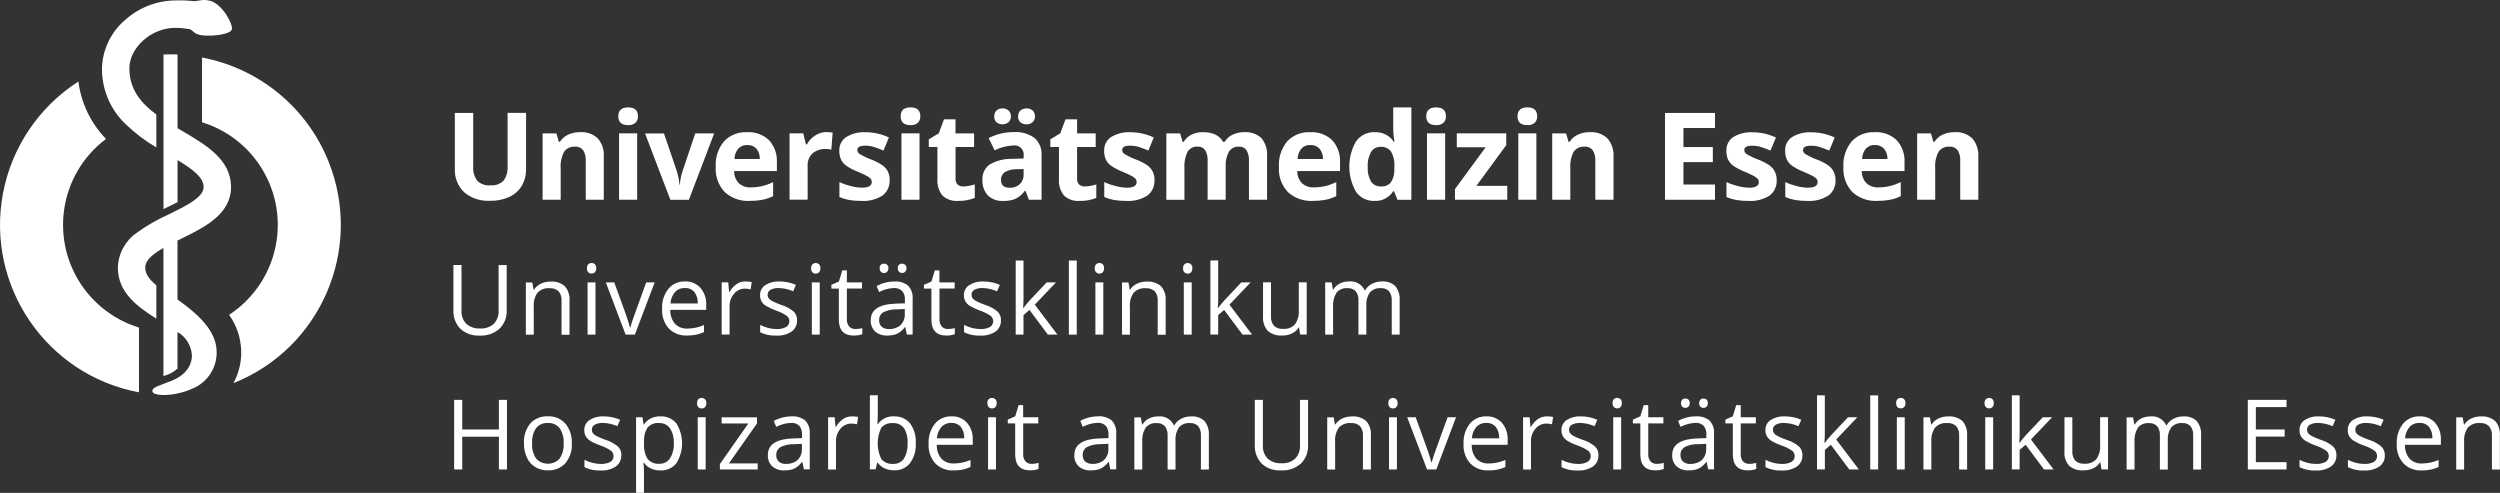 <svg xmlns="http://www.w3.org/2000/svg" id="uuid-330335e5-7594-415b-837f-5f45dde51e8c" width="439.77" height="86.7" viewBox="0 0 439.77 86.7"><rect x="0" y="0" width="439.77" height="86.7" fill="#333333" stroke="none"/><defs><style>.uuid-f92fec2a-c5ad-44c7-91cb-dd762371ed11{fill:#fff;stroke-width:0px;}</style></defs><g id="uuid-780a0e11-c541-4fee-94da-6572db7576b1"><path id="uuid-104cd86c-ff40-4ae5-ac04-1b95c346be85" class="uuid-f92fec2a-c5ad-44c7-91cb-dd762371ed11" d="M92.54,19.87v9.86c.02,1.04-.24,2.06-.76,2.96-.51.86-1.28,1.54-2.19,1.95-1.06.48-2.22.71-3.38.68-1.66.1-3.3-.44-4.57-1.51-1.11-1.08-1.71-2.58-1.63-4.13v-9.82h3.23v9.34c-.08.92.17,1.83.7,2.58.62.61,1.48.91,2.35.82.85.08,1.69-.23,2.3-.83.54-.76.78-1.68.7-2.6v-9.32h3.25Z"></path><path id="uuid-afae9942-2886-4a0b-acaf-6154226ac487" class="uuid-f92fec2a-c5ad-44c7-91cb-dd762371ed11" d="M106.22,35.14h-3.18v-6.81c.05-.66-.11-1.33-.45-1.9-.34-.44-.88-.68-1.43-.63-.76-.06-1.49.28-1.93.89-.47.91-.68,1.93-.6,2.95v5.5h-3.18v-11.67h2.43l.43,1.49h.18c.35-.56.86-1.01,1.47-1.28.66-.3,1.39-.45,2.11-.43,1.14-.08,2.26.32,3.09,1.1.75.88,1.13,2.02,1.05,3.18v7.62Z"></path><path id="uuid-515f1c45-7284-4b0f-aa8f-3dfabb587537" class="uuid-f92fec2a-c5ad-44c7-91cb-dd762371ed11" d="M108.76,20.45c0-1.03.58-1.55,1.73-1.56,1.16,0,1.73.52,1.73,1.56.02.43-.13.85-.43,1.15-.36.3-.83.45-1.3.41-1.15,0-1.73-.52-1.73-1.57ZM112.08,35.14h-3.18v-11.68h3.18v11.68Z"></path><path id="uuid-dc7ecfa9-4ccb-49a8-900a-73eecee35958" class="uuid-f92fec2a-c5ad-44c7-91cb-dd762371ed11" d="M117.92,35.14l-4.45-11.66h3.33l2.26,6.64c.24.78.4,1.58.47,2.39h.06c.06-.81.22-1.61.47-2.39l2.24-6.65h3.33l-4.45,11.68h-3.27Z"></path><path id="uuid-9a0f9298-9517-4422-9453-9f8db6a51948" class="uuid-f92fec2a-c5ad-44c7-91cb-dd762371ed11" d="M131.9,35.34c-1.62.1-3.21-.47-4.41-1.55-1.11-1.18-1.69-2.78-1.59-4.4-.11-1.64.42-3.26,1.47-4.54,1.05-1.1,2.54-1.68,4.06-1.6,1.42-.09,2.82.43,3.85,1.41.96,1.06,1.46,2.46,1.38,3.89v1.54h-7.52c-.01.78.27,1.54.8,2.11.57.53,1.33.81,2.11.76.67,0,1.34-.07,1.99-.22.68-.16,1.34-.4,1.96-.7v2.46c-.57.28-1.17.49-1.78.62-.77.15-1.55.22-2.33.2ZM131.45,25.51c-.6-.03-1.18.2-1.59.64-.42.52-.65,1.16-.66,1.82h4.46c.03-.66-.19-1.31-.61-1.82-.42-.44-1-.67-1.6-.64h0Z"></path><path id="uuid-9317ff43-8012-4dc1-a676-4ba39b2abb29" class="uuid-f92fec2a-c5ad-44c7-91cb-dd762371ed11" d="M145.4,23.24c.36,0,.72.02,1.07.09l-.23,2.99c-.31-.08-.62-.11-.94-.11-.86-.05-1.71.23-2.38.78-.59.57-.9,1.37-.85,2.19v5.94h-3.18v-11.67h2.41l.47,1.96h.16c.35-.64.85-1.18,1.47-1.58.6-.39,1.29-.6,2.01-.6Z"></path><path id="uuid-5f909aa2-b097-4977-adc7-bfde13f422ce" class="uuid-f92fec2a-c5ad-44c7-91cb-dd762371ed11" d="M156.49,31.67c.06,1.06-.4,2.09-1.25,2.73-1.11.7-2.42,1.03-3.73.94-.73.01-1.45-.05-2.17-.17-.58-.11-1.14-.28-1.68-.51v-2.63c.64.3,1.31.53,2,.7.64.17,1.29.27,1.96.28,1.16,0,1.73-.33,1.73-1,0-.23-.08-.45-.23-.61-.24-.22-.5-.4-.79-.53-.38-.2-.88-.43-1.5-.69-.7-.27-1.36-.62-1.98-1.04-.39-.28-.71-.66-.92-1.1-.2-.48-.3-1-.29-1.53-.04-.96.42-1.87,1.21-2.4,1.03-.62,2.22-.92,3.42-.85,1.42,0,2.82.32,4.1.92l-.96,2.3c-.54-.23-1.09-.44-1.64-.62-.5-.16-1.03-.24-1.55-.24-.94,0-1.41.25-1.41.76.01.31.19.59.45.74.63.37,1.3.69,1.99.94.71.26,1.38.61,2.01,1.03.4.29.72.67.94,1.11.21.46.32.96.31,1.47Z"></path><path id="uuid-cb2b9158-b0cf-412e-bbe4-c6213c40e440" class="uuid-f92fec2a-c5ad-44c7-91cb-dd762371ed11" d="M158.43,20.45c0-1.03.58-1.55,1.73-1.56,1.16,0,1.73.52,1.73,1.56.03.43-.13.85-.43,1.15-.36.3-.83.45-1.3.41-1.15,0-1.73-.52-1.73-1.57ZM161.75,35.14h-3.18v-11.68h3.18v11.68Z"></path><path id="uuid-87dee25f-09ee-435e-91dc-cb232ff584d6" class="uuid-f92fec2a-c5ad-44c7-91cb-dd762371ed11" d="M169.47,32.8c.68-.02,1.35-.15,2-.36v2.37c-.93.38-1.92.56-2.92.53-1.02.09-2.04-.26-2.78-.96-.64-.82-.95-1.86-.87-2.9v-5.62h-1.52v-1.35l1.76-1.06.91-2.46h2.03v2.48h3.27v2.39h-3.26v5.62c-.03.37.11.74.38,1,.28.23.64.34,1.01.33Z"></path><path id="uuid-a6a878a0-08de-4e78-ad90-e8de5c25ed1f" class="uuid-f92fec2a-c5ad-44c7-91cb-dd762371ed11" d="M181,35.14l-.62-1.59h-.08c-.43.59-.99,1.07-1.64,1.41-.7.29-1.46.42-2.22.39-.98.05-1.93-.29-2.65-.96-.68-.74-1.03-1.73-.97-2.73-.08-1.08.42-2.12,1.3-2.74,1.19-.68,2.55-1.01,3.92-.98l2.03-.06v-.51c.11-.87-.5-1.67-1.37-1.78-.15-.02-.3-.02-.45,0-1.14.05-2.26.34-3.29.85l-1.05-2.15c1.38-.71,2.91-1.07,4.46-1.05,1.28-.09,2.55.28,3.6,1.02.88.78,1.34,1.93,1.25,3.11v7.77h-2.22ZM174.9,20.48c-.02-.39.12-.77.39-1.04.29-.26.67-.39,1.06-.37.4-.02.79.12,1.08.39.27.27.41.64.39,1.02.02.38-.13.74-.4,1.01-.62.5-1.5.51-2.13.02-.27-.27-.42-.65-.39-1.03h0ZM180.07,29.73l-1.23.04c-.72-.03-1.44.15-2.07.5-.46.32-.72.85-.68,1.41,0,.9.51,1.35,1.54,1.35.65.03,1.29-.2,1.77-.64.45-.44.69-1.06.66-1.69v-.97ZM179.11,20.48c-.03-.4.12-.8.42-1.07.3-.23.67-.35,1.05-.34.4-.02.78.12,1.08.38.27.27.42.65.4,1.03.02.38-.13.75-.41,1.01-.3.26-.68.39-1.08.38-.38.01-.75-.11-1.05-.34-.3-.27-.46-.66-.42-1.06h0Z"></path><path id="uuid-b3f912da-8f95-4e81-87ff-ba76147f0601" class="uuid-f92fec2a-c5ad-44c7-91cb-dd762371ed11" d="M190.85,32.8c.68-.02,1.35-.15,2-.36v2.37c-.93.38-1.92.56-2.92.53-1.02.09-2.04-.26-2.78-.96-.64-.82-.95-1.86-.87-2.9v-5.62h-1.52v-1.35l1.75-1.06.92-2.46h2.04v2.48h3.27v2.39h-3.27v5.62c-.03.37.11.74.38,1,.28.23.64.34,1,.33Z"></path><path id="uuid-1491bdea-71db-4c87-a34b-e37f85b3af58" class="uuid-f92fec2a-c5ad-44c7-91cb-dd762371ed11" d="M203.08,31.67c.06,1.06-.4,2.09-1.25,2.73-1.11.7-2.42,1.03-3.73.94-.73.01-1.45-.05-2.17-.17-.58-.11-1.14-.28-1.68-.51v-2.63c.64.3,1.31.53,2,.7.64.18,1.3.27,1.96.29,1.16,0,1.73-.33,1.73-1,0-.23-.08-.45-.23-.61-.24-.22-.5-.39-.79-.53-.38-.2-.88-.43-1.5-.69-.7-.27-1.36-.62-1.98-1.04-.39-.28-.71-.66-.92-1.1-.21-.48-.3-1-.29-1.53-.04-.96.41-1.87,1.21-2.41,1.03-.62,2.22-.92,3.42-.85,1.42,0,2.82.32,4.1.92l-.96,2.3c-.54-.23-1.09-.44-1.64-.62-.5-.16-1.03-.24-1.55-.24-.94,0-1.41.25-1.41.76.01.31.19.59.45.74.63.37,1.3.69,1.99.94.71.26,1.38.61,2,1.03.4.29.72.67.94,1.11.21.46.32.96.31,1.47Z"></path><path id="uuid-02fc03ea-e493-4f05-99f8-72230e51cd64" class="uuid-f92fec2a-c5ad-44c7-91cb-dd762371ed11" d="M215.6,35.14h-3.17v-6.81c.05-.66-.1-1.32-.42-1.9-.3-.44-.81-.68-1.34-.64-.71-.05-1.39.29-1.77.9-.44.92-.63,1.94-.55,2.96v5.5h-3.18v-11.68h2.43l.43,1.49h.18c.32-.54.79-.98,1.36-1.26.63-.31,1.33-.47,2.03-.45,1.75,0,2.93.57,3.55,1.71h.28c.32-.55.8-.99,1.38-1.26.64-.31,1.35-.46,2.06-.45,1.1-.08,2.18.29,3,1.02.76.91,1.12,2.08,1.02,3.26v7.61h-3.19v-6.81c.05-.66-.1-1.32-.42-1.9-.3-.43-.81-.67-1.33-.63-.69-.05-1.35.27-1.75.84-.44.8-.65,1.72-.59,2.63v5.88Z"></path><path id="uuid-9db8539e-074c-4c08-be76-f94142cd1294" class="uuid-f92fec2a-c5ad-44c7-91cb-dd762371ed11" d="M230.95,35.34c-1.62.09-3.2-.47-4.4-1.55-1.11-1.19-1.69-2.78-1.58-4.4-.11-1.64.42-3.26,1.47-4.54,1.05-1.1,2.53-1.68,4.05-1.6,1.42-.08,2.82.43,3.85,1.41.96,1.06,1.46,2.46,1.38,3.89v1.54h-7.52c-.02.78.27,1.54.8,2.11.57.53,1.34.81,2.11.76.67,0,1.34-.07,1.99-.22.68-.16,1.33-.4,1.96-.7v2.46c-.57.28-1.17.49-1.79.62-.77.15-1.55.22-2.33.21h0ZM230.5,25.51c-.6-.03-1.18.2-1.58.64-.42.52-.65,1.16-.66,1.82h4.46c.03-.66-.19-1.31-.61-1.82-.41-.44-1-.67-1.6-.64h0Z"></path><path id="uuid-dd984620-f1c1-414d-a77b-235b488aa31c" class="uuid-f92fec2a-c5ad-44c7-91cb-dd762371ed11" d="M241.76,35.34c-1.28.05-2.49-.56-3.23-1.6-1.57-2.76-1.57-6.14.02-8.89.76-1.05,1.99-1.65,3.29-1.6,1.34-.06,2.62.59,3.36,1.71h.11c-.15-.77-.23-1.55-.23-2.33v-3.74h3.19v16.25h-2.44l-.62-1.51h-.13c-.71,1.13-1.98,1.79-3.31,1.71ZM242.87,32.8c.67.06,1.34-.2,1.79-.7.45-.72.67-1.56.62-2.41v-.35c.08-.93-.13-1.87-.58-2.69-.45-.57-1.16-.88-1.88-.82-.67-.01-1.3.33-1.64.9-.44.8-.65,1.71-.59,2.63-.06.9.15,1.8.59,2.58.38.56,1.02.88,1.69.85h0Z"></path><path id="uuid-6644e7ed-7f04-46ba-ba0d-65b489da39aa" class="uuid-f92fec2a-c5ad-44c7-91cb-dd762371ed11" d="M250.89,20.45c0-1.03.58-1.55,1.73-1.56,1.16,0,1.73.52,1.73,1.56.03.43-.13.85-.43,1.15-.36.3-.83.45-1.3.41-1.15,0-1.73-.52-1.73-1.57ZM254.21,35.14h-3.19v-11.68h3.19v11.68Z"></path><path id="uuid-522f4e93-35c3-4cdd-b564-614b4e498d6d" class="uuid-f92fec2a-c5ad-44c7-91cb-dd762371ed11" d="M265.15,35.14h-9.21v-1.88l5.4-7.36h-5.08v-2.44h8.7v2.07l-5.26,7.17h5.44v2.44Z"></path><path id="uuid-1f8d592b-5701-45c4-bf88-1b04e09d46d8" class="uuid-f92fec2a-c5ad-44c7-91cb-dd762371ed11" d="M266.94,20.45c0-1.03.58-1.55,1.73-1.56s1.73.52,1.73,1.56c.03.43-.13.85-.43,1.15-.36.3-.83.45-1.3.41-1.15,0-1.73-.52-1.73-1.57ZM270.26,35.14h-3.18v-11.68h3.18v11.68Z"></path><path id="uuid-b89b9e07-bbc5-46a4-9b87-762a8cd94b71" class="uuid-f92fec2a-c5ad-44c7-91cb-dd762371ed11" d="M283.81,35.14h-3.18v-6.81c.05-.66-.11-1.33-.45-1.9-.34-.44-.88-.68-1.43-.63-.76-.06-1.49.28-1.93.89-.47.91-.67,1.94-.59,2.96v5.49h-3.18v-11.67h2.44l.43,1.49h.18c.35-.56.86-1.01,1.47-1.28.66-.3,1.39-.45,2.11-.43,1.14-.08,2.26.32,3.09,1.1.75.88,1.13,2.02,1.06,3.18v7.62Z"></path><path id="uuid-bf3a5750-2b77-4639-8787-4a839d5c245a" class="uuid-f92fec2a-c5ad-44c7-91cb-dd762371ed11" d="M301.68,35.14h-8.79v-15.27h8.79v2.65h-5.55v3.35h5.17v2.65h-5.17v3.94h5.55v2.68Z"></path><path id="uuid-83b739e3-9a60-43d5-af9a-6d34a4b331f9" class="uuid-f92fec2a-c5ad-44c7-91cb-dd762371ed11" d="M312.53,31.67c.06,1.06-.4,2.09-1.25,2.73-1.11.7-2.42,1.03-3.73.94-.73.01-1.45-.05-2.17-.17-.58-.11-1.14-.28-1.68-.51v-2.63c.64.3,1.31.53,2,.7.64.18,1.3.27,1.96.29,1.16,0,1.73-.33,1.73-1,0-.23-.08-.45-.23-.61-.24-.22-.5-.4-.79-.53-.38-.2-.88-.43-1.5-.69-.7-.27-1.36-.62-1.98-1.04-.39-.29-.71-.66-.92-1.1-.2-.48-.3-1-.29-1.53-.04-.95.41-1.86,1.2-2.4,1.03-.62,2.22-.92,3.42-.85,1.42,0,2.82.32,4.1.92l-.96,2.3c-.54-.23-1.09-.44-1.64-.62-.5-.16-1.03-.24-1.56-.24-.94,0-1.41.25-1.41.76.01.31.19.59.46.74.63.37,1.3.69,1.99.94.71.26,1.38.61,2,1.03.4.29.72.67.94,1.11.21.46.32.96.32,1.46Z"></path><path id="uuid-482d5781-f301-4faa-9d71-d4ee4f6eb8e8" class="uuid-f92fec2a-c5ad-44c7-91cb-dd762371ed11" d="M322.88,31.67c.06,1.06-.4,2.09-1.25,2.73-1.11.7-2.42,1.03-3.73.94-.73.01-1.45-.05-2.17-.17-.58-.11-1.14-.28-1.68-.51v-2.63c.64.3,1.31.53,2,.7.64.18,1.29.27,1.95.29,1.16,0,1.73-.33,1.73-1,0-.23-.08-.45-.23-.61-.24-.22-.5-.4-.79-.53-.38-.2-.88-.43-1.5-.69-.7-.27-1.36-.62-1.98-1.04-.39-.29-.71-.66-.92-1.1-.2-.48-.3-1-.29-1.53-.04-.95.41-1.86,1.2-2.4,1.03-.62,2.22-.92,3.42-.85,1.42,0,2.82.32,4.1.92l-.96,2.3c-.54-.23-1.09-.44-1.64-.62-.5-.16-1.03-.24-1.56-.24-.94,0-1.41.25-1.41.76.01.31.19.59.46.74.63.37,1.3.69,1.99.94.71.26,1.38.61,2,1.03.4.29.72.67.94,1.11.22.46.33.96.33,1.46Z"></path><path id="uuid-a72c66ef-8a83-470e-bd7d-c20ab7c4adac" class="uuid-f92fec2a-c5ad-44c7-91cb-dd762371ed11" d="M330.25,35.34c-1.62.09-3.2-.47-4.4-1.55-1.11-1.19-1.69-2.78-1.58-4.4-.11-1.64.42-3.26,1.47-4.54,1.05-1.1,2.53-1.68,4.05-1.6,1.42-.08,2.82.43,3.85,1.41.96,1.06,1.46,2.46,1.38,3.89v1.54h-7.52c-.01.78.27,1.54.8,2.11.57.53,1.34.81,2.11.76.67,0,1.34-.07,1.99-.22.68-.16,1.33-.4,1.96-.7v2.46c-.57.28-1.16.49-1.78.62-.77.15-1.55.22-2.33.2ZM329.8,25.51c-.6-.03-1.18.2-1.58.64-.42.52-.65,1.16-.66,1.82h4.46c.03-.66-.19-1.31-.62-1.82-.41-.44-1-.67-1.6-.64h0Z"></path><path id="uuid-b945f7aa-e931-4aba-b717-c36ec6621f8a" class="uuid-f92fec2a-c5ad-44c7-91cb-dd762371ed11" d="M348,35.14h-3.18v-6.81c.05-.66-.11-1.33-.45-1.9-.34-.44-.88-.68-1.43-.63-.76-.06-1.49.28-1.93.89-.47.91-.68,1.94-.59,2.96v5.49h-3.18v-11.67h2.43l.43,1.49h.18c.35-.56.86-1.01,1.46-1.28.66-.3,1.39-.45,2.11-.43,1.14-.08,2.26.32,3.09,1.1.75.88,1.13,2.02,1.06,3.18v7.62Z"></path><path id="uuid-c8138e01-5b0c-47f1-9774-fedc0c96f7d1" class="uuid-f92fec2a-c5ad-44c7-91cb-dd762371ed11" d="M89.13,46.62v7.92c.07,1.23-.39,2.42-1.27,3.29-.96.84-2.2,1.27-3.47,1.2-1.26.08-2.49-.35-3.42-1.2-.84-.89-1.28-2.09-1.21-3.32v-7.89h1.42v7.99c-.06.86.24,1.72.84,2.35.68.59,1.56.88,2.46.82.87.06,1.73-.24,2.39-.82.59-.64.9-1.5.84-2.37v-7.96h1.43Z"></path><path id="uuid-db2241b3-d698-4997-8b41-a70e5a60e57f" class="uuid-f92fec2a-c5ad-44c7-91cb-dd762371ed11" d="M98.78,58.86v-5.94c.05-.6-.13-1.2-.51-1.67-.43-.4-1.01-.6-1.6-.55-.79-.07-1.56.22-2.11.78-.52.75-.75,1.66-.67,2.57v4.82h-1.39v-9.18h1.13l.23,1.26h.08c.29-.46.71-.82,1.2-1.05.54-.25,1.12-.38,1.71-.37.9-.07,1.8.22,2.49.8.62.7.92,1.63.84,2.56v5.99h-1.4Z"></path><path id="uuid-4d17a5e8-55b8-485c-9e14-a9c87e3cf3e6" class="uuid-f92fec2a-c5ad-44c7-91cb-dd762371ed11" d="M103.25,47.19c-.02-.26.06-.51.23-.7.33-.31.84-.31,1.17,0,.17.19.26.44.23.7.02.26-.06.51-.23.7-.33.31-.84.31-1.17,0-.17-.19-.26-.44-.23-.7ZM104.75,58.86h-1.39v-9.18h1.39v9.18Z"></path><path id="uuid-1e0c6f96-e99d-4bf9-a50a-4e5c6adf3078" class="uuid-f92fec2a-c5ad-44c7-91cb-dd762371ed11" d="M110.05,58.86l-3.48-9.18h1.49l1.97,5.44c.3.81.57,1.64.79,2.48h.07c.16-.62.35-1.24.58-1.84.33-.93,1.06-2.96,2.2-6.08h1.49l-3.48,9.18h-1.63Z"></path><path id="uuid-6743cafe-3d25-4190-84e1-c1b7e7f5e32e" class="uuid-f92fec2a-c5ad-44c7-91cb-dd762371ed11" d="M120.85,59.02c-1.2.06-2.36-.39-3.21-1.24-.83-.95-1.25-2.18-1.17-3.44-.07-1.27.32-2.52,1.09-3.52.72-.87,1.81-1.35,2.93-1.31,1.03-.05,2.03.37,2.73,1.13.7.83,1.06,1.9,1.01,2.99v.88h-6.32c-.04.89.25,1.76.82,2.45.57.58,1.37.88,2.18.84,1.01,0,2.01-.22,2.93-.62v1.24c-.45.2-.91.35-1.39.46-.52.1-1.06.15-1.59.14ZM120.48,50.67c-.66-.03-1.31.23-1.76.72-.47.56-.74,1.26-.78,1.99h4.8c.05-.72-.16-1.43-.59-2.01-.42-.48-1.04-.74-1.68-.7h0Z"></path><path id="uuid-b90004c5-7080-48af-979f-ad5e150ea8c8" class="uuid-f92fec2a-c5ad-44c7-91cb-dd762371ed11" d="M131.13,49.51c.37,0,.74.03,1.1.1l-.19,1.29c-.33-.08-.67-.12-1.01-.13-.74,0-1.43.33-1.9.9-.54.62-.82,1.43-.79,2.25v4.93h-1.39v-9.19h1.15l.16,1.7h.07c.3-.55.72-1.02,1.23-1.38.46-.32,1.01-.48,1.58-.48Z"></path><path id="uuid-83ae9f6c-803a-4153-8344-d24207ad0635" class="uuid-f92fec2a-c5ad-44c7-91cb-dd762371ed11" d="M140.2,56.35c.04.78-.32,1.52-.95,1.98-.8.51-1.73.76-2.68.7-.98.05-1.96-.15-2.85-.58v-1.29c.45.23.93.4,1.42.53.48.13.97.19,1.46.19.58.03,1.16-.09,1.67-.35.57-.34.75-1.08.41-1.65-.08-.13-.17-.24-.29-.33-.56-.38-1.17-.68-1.81-.9-.63-.22-1.24-.5-1.82-.83-.33-.2-.6-.48-.8-.81-.18-.33-.27-.7-.26-1.08-.02-.71.32-1.38.91-1.77.75-.47,1.62-.7,2.5-.65,1,0,1.98.2,2.9.6l-.49,1.13c-.79-.35-1.64-.55-2.5-.57-.52-.03-1.03.07-1.49.31-.31.17-.51.5-.5.86,0,.22.06.44.19.63.17.21.37.37.61.49.52.26,1.06.49,1.61.68.81.24,1.56.65,2.21,1.2.38.41.59.95.57,1.51h0Z"></path><path id="uuid-0fb486de-512a-4b7b-b5b6-aa68aed6234a" class="uuid-f92fec2a-c5ad-44c7-91cb-dd762371ed11" d="M142.69,47.19c-.02-.26.06-.51.23-.7.33-.3.84-.3,1.16.01.17.19.26.44.23.7.02.26-.06.51-.23.7-.15.15-.36.24-.58.24-.22,0-.43-.08-.59-.24-.17-.19-.26-.45-.23-.71ZM144.2,58.86h-1.39v-9.18h1.39v9.18Z"></path><path id="uuid-58de053e-76c0-4222-a61e-e7743026cbcc" class="uuid-f92fec2a-c5ad-44c7-91cb-dd762371ed11" d="M150.44,57.88c.23,0,.47-.02.7-.05.18-.03.37-.07.54-.11v1.06c-.21.09-.44.15-.67.18-.26.04-.52.07-.79.07-1.78,0-2.66-.93-2.66-2.8v-5.46h-1.31v-.67l1.32-.58.59-1.96h.81v2.11h2.66v1.08h-2.66v5.4c-.03.46.11.91.39,1.27.28.31.67.47,1.08.45Z"></path><path id="uuid-a9262b1b-fac9-46bd-ac7b-e9b6ecad00c8" class="uuid-f92fec2a-c5ad-44c7-91cb-dd762371ed11" d="M159.52,58.86l-.28-1.31h-.07c-.36.49-.83.9-1.37,1.17-.54.22-1.12.32-1.71.3-.78.05-1.54-.2-2.14-.7-.54-.52-.82-1.25-.78-2,0-1.85,1.48-2.82,4.45-2.91l1.56-.05v-.57c.05-.57-.12-1.14-.47-1.6-.4-.37-.94-.56-1.49-.52-.9.04-1.79.28-2.58.7l-.43-1.06c.47-.25.97-.45,1.49-.58.53-.14,1.07-.21,1.62-.21.87-.07,1.74.19,2.43.73.58.63.87,1.48.79,2.34v6.26h-1.04ZM156.38,57.88c.75.04,1.48-.21,2.04-.7.52-.53.79-1.25.74-1.99v-.83l-1.39.06c-.83-.03-1.65.15-2.39.51-.48.3-.77.84-.73,1.41-.03.43.14.85.46,1.15.36.28.82.42,1.28.39h0ZM154.74,47.2c-.06-.4.22-.76.62-.82.05,0,.09,0,.14,0,.2,0,.4.06.55.19.17.16.26.39.23.63.02.43-.31.8-.74.83-.21.01-.42-.06-.57-.2-.16-.17-.24-.4-.22-.63h0ZM157.93,47.2c-.06-.39.21-.76.61-.82.05,0,.1,0,.14,0,.2,0,.39.07.54.19.17.16.26.39.23.63.03.43-.3.8-.73.82-.21.01-.42-.06-.57-.2-.16-.17-.24-.4-.22-.63h0Z"></path><path id="uuid-e6c4a1a1-5242-4b2e-b5f4-d47e984bd495" class="uuid-f92fec2a-c5ad-44c7-91cb-dd762371ed11" d="M166.72,57.88c.23,0,.47-.02.7-.05.18-.03.37-.07.54-.11v1.06c-.21.09-.44.15-.67.18-.26.04-.53.07-.79.07-1.77,0-2.66-.93-2.66-2.8v-5.46h-1.31v-.67l1.32-.58.59-1.96h.81v2.11h2.68v1.08h-2.67v5.4c-.03.46.11.91.39,1.27.27.3.67.47,1.08.45Z"></path><path id="uuid-832206a7-fcf3-430e-aaf9-f4d5b0692a81" class="uuid-f92fec2a-c5ad-44c7-91cb-dd762371ed11" d="M176.07,56.35c.04.78-.32,1.52-.95,1.98-.8.51-1.73.76-2.68.7-.98.05-1.96-.15-2.85-.58v-1.29c.45.23.92.4,1.41.53.48.13.97.19,1.46.19.58.03,1.16-.09,1.67-.35.57-.34.75-1.08.41-1.65-.08-.13-.17-.24-.29-.33-.56-.38-1.17-.68-1.81-.9-.63-.22-1.24-.5-1.82-.83-.33-.2-.6-.48-.8-.81-.18-.33-.27-.7-.26-1.08-.02-.71.33-1.38.92-1.77.75-.47,1.62-.7,2.5-.65,1,0,1.98.2,2.9.6l-.49,1.13c-.79-.35-1.64-.55-2.5-.57-.52-.03-1.03.07-1.49.31-.31.17-.51.5-.5.86,0,.22.06.44.19.63.17.21.37.37.61.49.52.26,1.06.49,1.61.68.81.24,1.56.65,2.21,1.2.38.41.58.95.56,1.51Z"></path><path id="uuid-5acd00ca-2727-484d-85e5-0e803f495578" class="uuid-f92fec2a-c5ad-44c7-91cb-dd762371ed11" d="M180.05,54.16c.34-.47.71-.91,1.1-1.34l2.96-3.14h1.64l-3.72,3.91,3.98,5.27h-1.68l-3.24-4.34-1.05.9v3.44h-1.37v-13.03h1.37v6.9c0,.31-.02.79-.07,1.42h.07Z"></path><path id="uuid-6ba99d75-6f8e-497d-b371-4bd86e2a8022" class="uuid-f92fec2a-c5ad-44c7-91cb-dd762371ed11" d="M189.41,58.86h-1.39v-13.03h1.39v13.03Z"></path><path id="uuid-c3fd572a-a194-461f-bed1-ff3b6fdc425b" class="uuid-f92fec2a-c5ad-44c7-91cb-dd762371ed11" d="M192.58,47.19c-.02-.26.06-.51.23-.7.33-.31.84-.31,1.17,0,.17.19.26.44.23.7.02.26-.06.51-.23.7-.15.15-.36.24-.58.24-.22,0-.43-.08-.59-.24-.17-.19-.26-.44-.25-.7ZM194.09,58.86h-1.4v-9.18h1.39v9.18Z"></path><path id="uuid-1238ab6e-e949-4528-ac7f-d23cafebad53" class="uuid-f92fec2a-c5ad-44c7-91cb-dd762371ed11" d="M203.65,58.86v-5.94c.05-.6-.14-1.2-.51-1.67-.43-.4-1.01-.6-1.6-.55-.79-.07-1.56.22-2.11.78-.52.75-.76,1.66-.67,2.57v4.82h-1.39v-9.18h1.13l.23,1.26h.07c.29-.46.71-.82,1.2-1.05.54-.25,1.12-.38,1.72-.37.9-.07,1.8.22,2.49.8.62.7.92,1.63.84,2.56v5.99h-1.4Z"></path><path id="uuid-c12671bb-c159-45ed-b831-e1d7becaedd4" class="uuid-f92fec2a-c5ad-44c7-91cb-dd762371ed11" d="M208.12,47.19c-.02-.26.06-.51.23-.7.33-.3.84-.3,1.16.01.17.19.26.44.23.7.02.26-.06.51-.23.7-.15.15-.36.24-.58.24-.22,0-.43-.08-.59-.24-.17-.19-.26-.45-.23-.71ZM209.63,58.86h-1.39v-9.18h1.39v9.18Z"></path><path id="uuid-31725780-fe4e-42d3-aaa2-8b44fcfd2bdd" class="uuid-f92fec2a-c5ad-44c7-91cb-dd762371ed11" d="M214.29,54.16c.34-.47.71-.91,1.1-1.34l2.96-3.14h1.64l-3.72,3.91,3.98,5.27h-1.68l-3.24-4.34-1.04.9v3.43h-1.37v-13.03h1.37v6.9c0,.31-.02.79-.07,1.42h.07Z"></path><path id="uuid-83023a6f-e10c-452a-bc23-8ca214a24fac" class="uuid-f92fec2a-c5ad-44c7-91cb-dd762371ed11" d="M223.58,49.68v5.95c-.05.6.14,1.2.51,1.67.43.4,1.01.6,1.6.55.79.07,1.56-.22,2.11-.79.51-.76.74-1.66.67-2.57v-4.82h1.39v9.18h-1.15l-.2-1.23h-.07c-.28.45-.69.81-1.17,1.04-.54.25-1.13.37-1.73.36-.91.07-1.81-.22-2.51-.8-.62-.7-.93-1.62-.85-2.55v-6h1.4Z"></path><path id="uuid-4917e098-ff65-4d7c-ba8e-2b3217776b1e" class="uuid-f92fec2a-c5ad-44c7-91cb-dd762371ed11" d="M244.82,58.86v-5.98c.04-.59-.12-1.17-.47-1.64-.38-.39-.91-.6-1.46-.55-.72-.06-1.43.22-1.92.75-.46.67-.68,1.48-.62,2.29v5.13h-1.39v-5.98c.04-.59-.12-1.17-.47-1.64-.38-.39-.92-.59-1.47-.55-.73-.06-1.44.23-1.91.78-.47.77-.68,1.67-.61,2.57v4.82h-1.39v-9.18h1.13l.23,1.26h.07c.26-.45.65-.81,1.11-1.05.49-.26,1.04-.38,1.6-.38,1.18-.15,2.32.48,2.82,1.56h.07c.28-.49.69-.88,1.19-1.14.55-.29,1.16-.43,1.77-.42.85-.07,1.7.22,2.33.8.58.72.86,1.64.78,2.56v5.99h-1.4Z"></path><path id="uuid-43d69921-73e8-4428-907c-d2493493e055" class="uuid-f92fec2a-c5ad-44c7-91cb-dd762371ed11" d="M89.18,82.58h-1.42v-5.76h-6.45v5.76h-1.42v-12.24h1.42v5.21h6.45v-5.21h1.42v12.24Z"></path><path id="uuid-c0ab34cf-7ff7-4cd9-bbd9-21b4ae493b28" class="uuid-f92fec2a-c5ad-44c7-91cb-dd762371ed11" d="M100.59,77.98c.08,1.27-.33,2.52-1.13,3.5-.8.86-1.95,1.32-3.12,1.26-.77.01-1.52-.19-2.18-.58-.64-.39-1.16-.97-1.47-1.66-.36-.79-.54-1.66-.52-2.53-.08-1.26.32-2.51,1.12-3.49.8-.86,1.94-1.31,3.11-1.25,1.16-.05,2.28.42,3.05,1.28.79.98,1.2,2.21,1.14,3.47ZM93.6,77.98c-.07.94.18,1.88.7,2.68,1.04,1.14,2.8,1.23,3.95.2.07-.06.13-.13.2-.2.52-.79.77-1.74.7-2.68.07-.94-.18-1.87-.7-2.66-.51-.62-1.29-.96-2.09-.91-.79-.05-1.56.28-2.06.9-.52.79-.76,1.73-.69,2.67Z"></path><path id="uuid-ae841069-3a7f-4ebc-a3a3-590913a549e8" class="uuid-f92fec2a-c5ad-44c7-91cb-dd762371ed11" d="M109.28,80.08c.04.78-.32,1.52-.95,1.98-.8.51-1.73.76-2.68.7-.98.05-1.96-.15-2.84-.58v-1.29c.45.23.92.4,1.41.53.48.12.97.19,1.46.19.58.03,1.16-.09,1.67-.35.57-.34.75-1.08.41-1.65-.08-.13-.17-.24-.29-.33-.56-.38-1.17-.69-1.81-.9-.63-.21-1.25-.49-1.82-.83-.33-.2-.6-.48-.8-.81-.18-.33-.27-.7-.26-1.08-.02-.71.32-1.38.91-1.77.75-.47,1.62-.7,2.5-.65,1,0,1.98.2,2.9.6l-.49,1.13c-.79-.35-1.64-.55-2.5-.57-.52-.03-1.03.07-1.49.31-.31.17-.51.5-.5.86,0,.22.06.44.19.63.17.21.37.37.61.49.52.26,1.06.49,1.61.68.81.24,1.56.65,2.21,1.2.39.4.59.95.58,1.51h0Z"></path><path id="uuid-f8be56d2-a894-4163-833a-6e188d57bd00" class="uuid-f92fec2a-c5ad-44c7-91cb-dd762371ed11" d="M116.16,82.75c-.57,0-1.13-.1-1.64-.33-.5-.22-.93-.57-1.24-1.02h-.1c.06.51.1,1.01.1,1.52v3.77h-1.39v-13.29h1.13l.19,1.26h.07c.31-.47.74-.84,1.25-1.09.52-.23,1.08-.35,1.64-.33,1.08-.06,2.13.41,2.82,1.25,1.33,2.15,1.32,4.87-.02,7.01-.68.84-1.73,1.31-2.81,1.25ZM115.96,74.41c-.76-.07-1.51.22-2.03.78-.48.73-.7,1.6-.64,2.48v.31c-.08.97.14,1.94.64,2.77.52.59,1.28.9,2.07.83.75.03,1.45-.34,1.86-.96.49-.79.73-1.72.67-2.65.05-.93-.18-1.85-.67-2.63-.44-.61-1.15-.95-1.9-.92h0Z"></path><path id="uuid-d0b733cb-c373-416f-a192-bc00decf97d8" class="uuid-f92fec2a-c5ad-44c7-91cb-dd762371ed11" d="M122.62,70.92c-.02-.26.06-.51.23-.7.16-.15.37-.23.59-.22.22,0,.42.08.58.23.17.19.26.44.23.69.02.26-.06.51-.23.7-.33.31-.84.31-1.17,0-.17-.19-.25-.45-.23-.7ZM124.13,82.58h-1.39v-9.18h1.39v9.18Z"></path><path id="uuid-ad59e2d4-ea5d-487d-8623-9fe89a40a5da" class="uuid-f92fec2a-c5ad-44c7-91cb-dd762371ed11" d="M133.28,82.58h-6.65v-.94l5.01-7.15h-4.7v-1.08h6.22v1.08l-4.93,7.02h5.06v1.07Z"></path><path id="uuid-6facf589-f61a-4161-b8a9-b1908a581820" class="uuid-f92fec2a-c5ad-44c7-91cb-dd762371ed11" d="M141.42,82.58l-.28-1.31h-.07c-.36.49-.83.9-1.37,1.17-.54.22-1.12.32-1.71.3-.78.05-1.54-.2-2.14-.7-.54-.52-.82-1.25-.78-2,0-1.85,1.48-2.82,4.45-2.92l1.56-.05v-.57c.05-.57-.12-1.14-.47-1.6-.4-.38-.94-.56-1.49-.51-.9.04-1.79.28-2.58.7l-.43-1.06c.96-.51,2.02-.78,3.11-.79.87-.07,1.74.19,2.43.73.58.63.87,1.48.79,2.33v6.26h-1.03ZM138.28,81.6c.75.04,1.48-.21,2.04-.7.52-.53.79-1.25.74-1.99v-.83l-1.39.06c-.83-.03-1.65.15-2.39.52-.48.3-.77.84-.73,1.41-.03.43.14.85.46,1.15.36.28.82.42,1.28.39h0Z"></path><path id="uuid-4e8c709f-b887-47a2-9e92-fa5396123cfe" class="uuid-f92fec2a-c5ad-44c7-91cb-dd762371ed11" d="M149.85,73.24c.37,0,.74.03,1.1.1l-.2,1.29c-.33-.08-.66-.12-1-.12-.74,0-1.43.33-1.9.9-.54.62-.82,1.43-.79,2.25v4.93h-1.39v-9.19h1.15l.16,1.7h.07c.3-.55.72-1.02,1.23-1.38.46-.31,1.01-.48,1.57-.48Z"></path><path id="uuid-6a9a6586-6e7e-45c8-9d26-34416aa236f1" class="uuid-f92fec2a-c5ad-44c7-91cb-dd762371ed11" d="M157.27,73.25c1.08-.06,2.13.4,2.82,1.23.73,1.01,1.08,2.25,1,3.49.08,1.25-.28,2.49-1.01,3.51-.68.84-1.72,1.31-2.8,1.25-.57,0-1.13-.1-1.64-.33-.5-.22-.93-.57-1.24-1.01h-.09l-.29,1.17h-1v-13.03h1.39v3.17c0,.7-.02,1.34-.07,1.91h.07c.66-.92,1.75-1.44,2.88-1.37ZM157.07,74.43c-.78-.07-1.54.23-2.05.82-.84,1.74-.84,3.78.02,5.52.52.59,1.29.9,2.07.83.76.05,1.48-.31,1.91-.94.47-.81.69-1.75.63-2.68.07-.93-.15-1.86-.63-2.67-.46-.6-1.19-.93-1.94-.89h0Z"></path><path id="uuid-8dd660ce-6beb-4e15-bf8a-990d65dada5c" class="uuid-f92fec2a-c5ad-44c7-91cb-dd762371ed11" d="M167.73,82.75c-1.2.06-2.37-.39-3.21-1.24-.83-.95-1.25-2.18-1.17-3.44-.07-1.27.32-2.52,1.09-3.52.72-.87,1.81-1.35,2.94-1.31,1.03-.05,2.03.37,2.73,1.13.7.84,1.06,1.9,1,2.99v.88h-6.32c-.04.89.25,1.76.82,2.45.57.58,1.37.88,2.18.84,1.01,0,2.01-.22,2.93-.62v1.24c-.45.2-.92.35-1.4.46-.52.1-1.05.15-1.59.14h0ZM167.35,74.4c-.66-.03-1.31.23-1.76.72-.47.56-.74,1.26-.78,1.99h4.8c.05-.72-.16-1.43-.59-2.01-.42-.48-1.04-.74-1.68-.7h0Z"></path><path id="uuid-7955341d-28f0-4dbe-b7e6-dc9c18873c8e" class="uuid-f92fec2a-c5ad-44c7-91cb-dd762371ed11" d="M173.69,70.92c-.02-.26.06-.51.23-.7.16-.15.37-.23.59-.22.22,0,.42.08.58.23.17.19.26.44.23.69.02.26-.06.51-.23.7-.33.31-.84.31-1.16,0-.17-.19-.26-.45-.23-.7ZM175.2,82.58h-1.39v-9.18h1.39v9.18Z"></path><path id="uuid-03622af0-c105-4353-9ff0-78bbe8c25464" class="uuid-f92fec2a-c5ad-44c7-91cb-dd762371ed11" d="M181.45,81.6c.23,0,.47-.02.7-.06.18-.03.37-.06.54-.11v1.06c-.21.09-.44.15-.66.18-.26.04-.53.07-.79.07-1.78,0-2.66-.93-2.66-2.8v-5.46h-1.3v-.67l1.31-.58.59-1.96h.8v2.13h2.66v1.08h-2.65v5.4c-.03.46.11.91.39,1.27.28.3.67.46,1.08.44h0Z"></path><path id="uuid-172971a9-b4db-474f-90bf-cb4afdf0dbc6" class="uuid-f92fec2a-c5ad-44c7-91cb-dd762371ed11" d="M195.32,82.58l-.28-1.31h-.07c-.36.49-.83.9-1.37,1.17-.54.22-1.12.32-1.7.3-.78.05-1.54-.2-2.14-.7-.54-.52-.82-1.25-.77-2,0-1.85,1.48-2.82,4.44-2.92l1.56-.05v-.57c.05-.57-.12-1.14-.47-1.6-.4-.38-.93-.57-1.48-.52-.9.04-1.79.28-2.58.7l-.43-1.06c.95-.51,2.02-.78,3.1-.79.87-.07,1.74.19,2.43.73.58.63.87,1.48.79,2.33v6.27h-1.04ZM192.19,81.6c.75.04,1.48-.21,2.04-.7.52-.53.79-1.25.74-1.99v-.84l-1.39.06c-.83-.03-1.65.15-2.39.52-.48.3-.77.84-.73,1.41-.03.43.14.85.46,1.15.36.28.82.42,1.28.39h0Z"></path><path id="uuid-62454838-4f64-4e81-838d-6264db48f2f6" class="uuid-f92fec2a-c5ad-44c7-91cb-dd762371ed11" d="M211.25,82.58v-5.97c.04-.59-.12-1.17-.47-1.64-.38-.39-.91-.59-1.46-.55-.72-.06-1.43.22-1.92.75-.46.67-.68,1.48-.62,2.29v5.13h-1.39v-5.97c.04-.59-.12-1.17-.47-1.64-.38-.39-.92-.6-1.47-.55-.73-.06-1.44.23-1.91.78-.47.77-.68,1.67-.61,2.57v4.82h-1.39v-9.18h1.13l.23,1.26h.07c.26-.45.65-.81,1.11-1.05.49-.25,1.04-.38,1.6-.38,1.18-.15,2.32.48,2.82,1.56h.07c.28-.49.69-.88,1.19-1.14.55-.29,1.16-.43,1.78-.42.85-.07,1.7.22,2.33.8.58.72.86,1.64.78,2.56v5.99h-1.4Z"></path><path id="uuid-d0c6afb5-796f-4cef-a6db-17283c8b81ba" class="uuid-f92fec2a-c5ad-44c7-91cb-dd762371ed11" d="M230.1,70.34v7.92c.07,1.23-.39,2.42-1.27,3.29-.96.84-2.2,1.27-3.47,1.2-1.26.08-2.49-.35-3.42-1.2-.84-.89-1.28-2.09-1.21-3.32v-7.89h1.42v7.98c-.06.86.24,1.72.84,2.35.68.59,1.56.88,2.46.82.87.06,1.73-.24,2.39-.82.59-.64.9-1.49.84-2.36v-7.97h1.42Z"></path><path id="uuid-5b3950ff-affe-4c94-ace0-7e340ae0b911" class="uuid-f92fec2a-c5ad-44c7-91cb-dd762371ed11" d="M239.75,82.58v-5.94c.05-.6-.13-1.2-.51-1.67-.43-.4-1.01-.6-1.6-.55-.79-.07-1.56.22-2.11.78-.52.75-.76,1.66-.67,2.57v4.82h-1.39v-9.18h1.13l.23,1.26h.07c.29-.46.71-.82,1.2-1.05.54-.25,1.12-.38,1.71-.37.91-.07,1.8.22,2.5.8.62.7.92,1.63.84,2.56v5.99h-1.4Z"></path><path id="uuid-ce0307a1-4a04-4a65-834c-a482d25690f9" class="uuid-f92fec2a-c5ad-44c7-91cb-dd762371ed11" d="M244.22,70.92c-.02-.26.06-.51.23-.7.16-.15.37-.23.59-.22.22,0,.42.08.58.23.17.19.26.44.23.69.02.26-.06.51-.23.7-.33.31-.84.31-1.17,0-.17-.19-.25-.45-.23-.7ZM245.73,82.58h-1.39v-9.18h1.39v9.18Z"></path><path id="uuid-6629ddf3-aa99-484d-8332-00c760cc703f" class="uuid-f92fec2a-c5ad-44c7-91cb-dd762371ed11" d="M251.03,82.58l-3.49-9.18h1.49l1.97,5.44c.3.81.57,1.64.79,2.48h.07c.16-.62.36-1.24.58-1.84.33-.93,1.06-2.96,2.2-6.08h1.49l-3.47,9.18h-1.63Z"></path><path id="uuid-bbedf83e-87d1-44ce-b6e7-965e77861afe" class="uuid-f92fec2a-c5ad-44c7-91cb-dd762371ed11" d="M261.83,82.75c-1.2.06-2.36-.39-3.21-1.24-.83-.95-1.25-2.18-1.17-3.44-.07-1.27.32-2.52,1.09-3.52.72-.87,1.81-1.35,2.93-1.31,1.03-.05,2.03.37,2.73,1.13.7.84,1.06,1.9,1.01,2.99v.88h-6.32c-.04.89.25,1.76.81,2.45.57.58,1.37.89,2.18.84,1.01,0,2.01-.22,2.93-.62v1.24c-.45.2-.91.35-1.39.46-.52.1-1.06.15-1.59.14h0ZM261.45,74.4c-.66-.03-1.31.23-1.76.72-.47.56-.74,1.26-.78,1.99h4.8c.05-.72-.16-1.43-.58-2.01-.42-.48-1.04-.74-1.68-.7h0Z"></path><path id="uuid-c75579d7-b495-428b-9287-985e511fe41d" class="uuid-f92fec2a-c5ad-44c7-91cb-dd762371ed11" d="M272.1,73.24c.37,0,.74.03,1.1.1l-.19,1.29c-.33-.08-.67-.12-1.01-.12-.74,0-1.43.33-1.9.9-.54.63-.82,1.43-.79,2.25v4.93h-1.39v-9.19h1.15l.16,1.7h.07c.3-.55.72-1.02,1.23-1.38.46-.32,1.01-.48,1.57-.48Z"></path><path id="uuid-161c1ce4-d78d-4510-9740-f7ce954fc914" class="uuid-f92fec2a-c5ad-44c7-91cb-dd762371ed11" d="M281.17,80.08c.04.78-.32,1.52-.96,1.98-.8.51-1.73.76-2.68.7-.98.05-1.96-.15-2.84-.58v-1.29c.45.23.92.4,1.41.53.48.12.97.19,1.46.19.58.03,1.16-.09,1.68-.35.57-.34.75-1.08.41-1.65-.08-.13-.17-.24-.29-.33-.56-.38-1.17-.69-1.81-.9-.63-.21-1.25-.49-1.82-.83-.33-.2-.6-.48-.8-.81-.18-.33-.27-.7-.26-1.08-.02-.71.32-1.38.91-1.77.75-.47,1.62-.7,2.5-.65,1,0,1.98.2,2.9.6l-.49,1.13c-.79-.35-1.64-.55-2.5-.57-.52-.03-1.03.08-1.49.31-.31.17-.51.5-.5.86,0,.22.06.44.19.63.17.21.37.37.61.49.52.26,1.06.49,1.61.68.81.24,1.56.65,2.2,1.2.39.4.6.95.58,1.51h0Z"></path><path id="uuid-116caddd-2afe-4145-a9e8-bb2c06fc1f47" class="uuid-f92fec2a-c5ad-44c7-91cb-dd762371ed11" d="M283.66,70.92c-.02-.26.06-.51.23-.7.33-.31.84-.31,1.17,0,.17.19.26.44.23.69.02.26-.06.51-.23.7-.15.15-.36.24-.58.23-.22,0-.43-.08-.58-.23-.17-.19-.26-.44-.25-.69ZM285.17,82.58h-1.39v-9.18h1.39v9.18Z"></path><path id="uuid-f4b66a41-282e-449b-b085-7fde0844ab3b" class="uuid-f92fec2a-c5ad-44c7-91cb-dd762371ed11" d="M291.42,81.6c.23,0,.47-.02.7-.06.18-.03.37-.06.55-.11v1.06c-.21.09-.44.15-.67.18-.26.04-.52.07-.79.07-1.78,0-2.66-.93-2.66-2.8v-5.46h-1.31v-.67l1.31-.58.59-1.96h.8v2.13h2.66v1.08h-2.66v5.4c-.03.46.11.91.39,1.27.28.3.68.47,1.09.44Z"></path><path id="uuid-c3516d2e-4d69-448b-baf3-f673410aa9b7" class="uuid-f92fec2a-c5ad-44c7-91cb-dd762371ed11" d="M300.49,82.58l-.28-1.31h-.07c-.36.49-.83.9-1.37,1.17-.54.22-1.12.32-1.7.3-.78.05-1.54-.2-2.14-.7-.54-.52-.82-1.25-.78-2,0-1.85,1.48-2.82,4.45-2.92l1.56-.05v-.57c.05-.57-.12-1.14-.47-1.6-.4-.38-.94-.56-1.49-.51-.9.04-1.79.28-2.58.7l-.43-1.06c.47-.25.97-.45,1.48-.58.53-.14,1.07-.21,1.62-.21.87-.07,1.74.19,2.43.73.58.63.87,1.48.79,2.33v6.26h-1.04ZM297.35,81.6c.75.04,1.48-.21,2.04-.7.52-.53.79-1.25.74-1.99v-.83l-1.4.05c-.83-.03-1.65.15-2.39.52-.48.3-.77.84-.73,1.41-.03.43.15.86.47,1.15.36.29.81.43,1.27.41h0ZM295.71,70.92c-.02-.23.06-.46.22-.63.15-.13.34-.2.53-.19.2,0,.4.06.55.19.17.16.25.39.23.63.03.43-.3.8-.74.83-.21.01-.42-.06-.57-.2-.16-.17-.24-.4-.22-.63h0ZM298.9,70.92c-.02-.23.06-.46.22-.63.15-.13.34-.2.53-.19.2,0,.39.06.54.19.17.16.26.39.23.63.04.41-.25.78-.66.83-.04,0-.07,0-.11,0-.2,0-.39-.07-.53-.2-.16-.17-.24-.4-.22-.63h0Z"></path><path id="uuid-3bfcac79-f892-4faf-9f14-f72dbee003b7" class="uuid-f92fec2a-c5ad-44c7-91cb-dd762371ed11" d="M307.69,81.6c.23,0,.47-.02.7-.06.18-.03.37-.06.55-.11v1.06c-.21.09-.44.15-.67.18-.26.04-.52.07-.79.07-1.78,0-2.66-.93-2.66-2.8v-5.46h-1.31v-.67l1.31-.58.59-1.96h.8v2.13h2.66v1.08h-2.66v5.4c-.03.46.11.91.39,1.27.28.3.68.47,1.09.44Z"></path><path id="uuid-f7e56e64-bee1-48ca-9355-98b6918ab348" class="uuid-f92fec2a-c5ad-44c7-91cb-dd762371ed11" d="M317.06,80.08c.04.78-.32,1.52-.96,1.98-.8.51-1.73.76-2.68.7-.98.05-1.96-.15-2.85-.58v-1.29c.45.23.92.4,1.41.53.48.12.97.19,1.46.19.58.03,1.16-.09,1.68-.35.57-.34.75-1.08.41-1.65-.08-.13-.17-.24-.29-.33-.56-.38-1.17-.69-1.81-.9-.63-.21-1.25-.49-1.82-.83-.33-.2-.6-.48-.8-.81-.18-.33-.27-.7-.26-1.08-.02-.71.32-1.38.91-1.77.75-.47,1.62-.7,2.5-.65,1,0,1.98.2,2.9.6l-.5,1.13c-.79-.35-1.64-.55-2.5-.57-.52-.03-1.03.07-1.49.31-.31.17-.51.5-.5.86,0,.22.06.44.19.63.17.21.37.37.61.49.52.26,1.06.49,1.61.68.81.24,1.56.65,2.21,1.2.38.41.59.95.58,1.51Z"></path><path id="uuid-da4c29b1-d7d8-4452-87ec-c3ba8eaba780" class="uuid-f92fec2a-c5ad-44c7-91cb-dd762371ed11" d="M321.02,77.88c.34-.47.71-.91,1.1-1.34l2.96-3.14h1.64l-3.72,3.91,3.98,5.27h-1.68l-3.24-4.34-1.05.9v3.43h-1.38v-13.03h1.37v6.91c0,.31-.02.79-.07,1.42h.07Z"></path><path id="uuid-5cb8f130-4d03-4a4c-aa50-0d3402e467cf" class="uuid-f92fec2a-c5ad-44c7-91cb-dd762371ed11" d="M330.38,82.58h-1.39v-13.03h1.39v13.03Z"></path><path id="uuid-0b45cd84-0c4b-40e9-93ec-3259a84fbf6c" class="uuid-f92fec2a-c5ad-44c7-91cb-dd762371ed11" d="M333.55,70.91c-.02-.26.06-.51.23-.7.16-.15.37-.23.59-.22.22,0,.42.08.58.23.17.19.26.44.23.69.02.26-.06.51-.23.7-.33.31-.85.31-1.17,0-.17-.19-.25-.45-.22-.7ZM335.06,82.58h-1.39v-9.18h1.39v9.18Z"></path><path id="uuid-3089fc71-a88a-4174-9273-54247f04b6e2" class="uuid-f92fec2a-c5ad-44c7-91cb-dd762371ed11" d="M344.63,82.58v-5.94c.05-.6-.14-1.2-.51-1.67-.43-.4-1.01-.6-1.6-.55-.79-.07-1.56.22-2.11.78-.52.75-.75,1.66-.67,2.57v4.82h-1.39v-9.18h1.13l.23,1.26h.07c.29-.46.71-.82,1.2-1.05.54-.25,1.12-.38,1.72-.37.9-.07,1.8.22,2.49.8.62.7.92,1.63.84,2.56v5.99h-1.4Z"></path><path id="uuid-06a485bc-ddd2-484b-a20a-d4a968eea5a7" class="uuid-f92fec2a-c5ad-44c7-91cb-dd762371ed11" d="M349.1,70.92c-.02-.26.06-.51.23-.7.33-.3.83-.3,1.16,0,.17.19.26.44.23.69.02.26-.06.51-.23.7-.15.15-.36.24-.58.23-.22,0-.43-.08-.58-.23-.17-.19-.25-.44-.23-.69ZM350.61,82.58h-1.39v-9.18h1.39v9.18Z"></path><path id="uuid-44476711-b3f1-4030-a27a-e4dc2d8f035a" class="uuid-f92fec2a-c5ad-44c7-91cb-dd762371ed11" d="M355.27,77.88c.34-.47.71-.91,1.1-1.34l2.97-3.14h1.64l-3.72,3.91,3.98,5.27h-1.68l-3.24-4.34-1.05.9v3.43h-1.37v-13.03h1.37v6.91c0,.31-.02.79-.07,1.42h.07Z"></path><path id="uuid-a6811b50-8ac2-4f1d-99f2-3d5f0f24796e" class="uuid-f92fec2a-c5ad-44c7-91cb-dd762371ed11" d="M364.54,73.4v5.95c-.05.6.14,1.2.51,1.67.43.4,1.01.6,1.6.55.79.07,1.56-.22,2.11-.79.52-.75.75-1.66.67-2.57v-4.82h1.39v9.18h-1.15l-.2-1.23h-.07c-.28.45-.69.81-1.17,1.04-.54.25-1.13.37-1.73.36-.91.07-1.81-.22-2.51-.8-.62-.7-.92-1.62-.83-2.54v-6h1.39Z"></path><path id="uuid-dcc039ab-2467-4b0a-9271-c5d88cbd1f0a" class="uuid-f92fec2a-c5ad-44c7-91cb-dd762371ed11" d="M385.8,82.58v-5.97c.04-.59-.12-1.17-.47-1.64-.38-.39-.91-.59-1.46-.55-.72-.06-1.43.22-1.92.75-.46.67-.68,1.48-.62,2.29v5.13h-1.39v-5.97c.04-.59-.12-1.17-.47-1.64-.38-.39-.92-.6-1.47-.55-.73-.06-1.44.23-1.91.78-.47.77-.68,1.67-.61,2.57v4.82h-1.39v-9.18h1.13l.23,1.26h.07c.26-.45.65-.81,1.11-1.05.49-.25,1.04-.38,1.6-.38,1.18-.15,2.32.48,2.82,1.56h.07c.28-.49.69-.88,1.19-1.14.55-.29,1.16-.43,1.77-.42.85-.07,1.7.22,2.33.8.58.72.86,1.64.78,2.56v5.99h-1.4Z"></path><path id="uuid-14ceac66-6a0b-4128-b87c-ccf4bfd59969" class="uuid-f92fec2a-c5ad-44c7-91cb-dd762371ed11" d="M402.22,82.58h-6.81v-12.24h6.81v1.27h-5.4v3.94h5.07v1.25h-5.07v4.5h5.4v1.28Z"></path><path id="uuid-b78f1c01-2576-4fd4-a974-c8c080ec93d9" class="uuid-f92fec2a-c5ad-44c7-91cb-dd762371ed11" d="M410.99,80.08c.04.78-.32,1.52-.95,1.98-.8.51-1.73.76-2.68.7-.98.05-1.96-.15-2.85-.58v-1.29c.45.23.93.4,1.42.53.48.12.97.19,1.46.19.58.03,1.16-.09,1.68-.35.57-.34.75-1.08.41-1.65-.08-.13-.17-.24-.29-.33-.56-.38-1.17-.69-1.81-.9-.63-.21-1.24-.49-1.82-.83-.33-.2-.6-.48-.8-.81-.18-.33-.27-.7-.26-1.08-.02-.71.32-1.38.91-1.77.75-.47,1.62-.7,2.5-.65,1,0,1.98.2,2.9.6l-.49,1.13c-.79-.35-1.64-.55-2.5-.57-.52-.03-1.03.07-1.49.31-.31.17-.51.5-.5.86,0,.22.06.44.19.63.17.21.37.37.61.49.52.26,1.06.49,1.61.68.81.24,1.56.65,2.2,1.2.38.41.58.95.56,1.51Z"></path><path id="uuid-1537831b-cc3d-4191-bde9-5b9b19970f6c" class="uuid-f92fec2a-c5ad-44c7-91cb-dd762371ed11" d="M419.51,80.08c.04.78-.32,1.52-.96,1.98-.8.51-1.73.76-2.68.7-.98.05-1.96-.15-2.85-.58v-1.29c.45.23.92.4,1.41.53.48.12.97.19,1.46.19.58.03,1.16-.09,1.68-.35.57-.34.75-1.08.41-1.65-.08-.13-.17-.24-.29-.33-.56-.38-1.17-.69-1.81-.9-.63-.21-1.24-.49-1.82-.83-.33-.2-.6-.48-.81-.81-.18-.33-.27-.7-.26-1.08-.02-.71.32-1.38.91-1.77.75-.47,1.62-.7,2.5-.65,1,0,1.98.2,2.9.6l-.5,1.13c-.79-.35-1.64-.55-2.5-.57-.52-.03-1.03.07-1.49.31-.31.17-.5.5-.5.86,0,.22.06.44.19.63.17.21.37.37.61.49.52.26,1.06.49,1.61.68.81.24,1.56.65,2.2,1.2.39.4.6.95.59,1.51Z"></path><path id="uuid-4c1fa6f4-065d-4171-bae2-b5a5901d2819" class="uuid-f92fec2a-c5ad-44c7-91cb-dd762371ed11" d="M425.99,82.75c-1.2.06-2.37-.39-3.21-1.24-.83-.95-1.25-2.18-1.17-3.44-.07-1.27.32-2.52,1.09-3.52.72-.87,1.81-1.35,2.93-1.31,1.03-.05,2.03.37,2.73,1.13.7.84,1.06,1.9,1.01,2.99v.88h-6.32c-.04.89.25,1.76.81,2.45.57.58,1.37.89,2.18.84,1.01,0,2.01-.22,2.93-.62v1.24c-.45.2-.91.35-1.39.46-.52.1-1.06.15-1.59.14h0ZM425.61,74.4c-.66-.03-1.31.23-1.76.72-.47.56-.74,1.26-.78,1.99h4.8c.05-.72-.16-1.43-.58-2.01-.42-.48-1.04-.74-1.68-.7h0Z"></path><path id="uuid-57b290d7-91dd-4e9c-92f0-00e8f0103907" class="uuid-f92fec2a-c5ad-44c7-91cb-dd762371ed11" d="M438.35,82.58v-5.94c.05-.6-.14-1.2-.51-1.67-.43-.4-1.01-.6-1.6-.55-.79-.07-1.56.22-2.11.78-.52.75-.75,1.66-.67,2.57v4.82h-1.39v-9.18h1.13l.23,1.26h.07c.29-.46.71-.82,1.2-1.05.54-.25,1.12-.38,1.72-.37.9-.07,1.8.22,2.49.8.62.7.92,1.63.84,2.56v5.99h-1.4Z"></path></g><g id="uuid-7717ca48-d9fb-4809-b6ee-741113e8d69c"><path id="uuid-26ac1515-de0f-4422-b7d4-66a9f55c49d2" class="uuid-f92fec2a-c5ad-44c7-91cb-dd762371ed11" d="M24.45,57.62v11.39C8.19,65.97-2.53,50.31.52,34.04c1.52-8.11,6.32-15.24,13.27-19.7.48,3.8,2.19,7.35,4.86,10.1-8.35,6.26-10.04,18.1-3.78,26.45,2.4,3.2,5.76,5.56,9.59,6.73h0ZM35.54,10.11v11.4c9.97,3.08,15.56,13.65,12.48,23.62-1.3,4.21-4.03,7.84-7.72,10.25,1.36,1.9,2.1,4.17,2.13,6.5.03,1.93-.45,3.83-1.37,5.52,15.38-6.12,22.88-23.55,16.76-38.92-3.79-9.53-12.2-16.46-22.28-18.36ZM31.22,42.32v10.36c3.42,2.44,6.87,5.4,6.89,9.22.05,2.86-1.68,5.45-4.35,6.5-3.31,1.45-6.77,1.28-6.94.48s1.31-1.04,3.47-1.94c2.89-1.21,3.47-3.19,3.47-4.36-.07-1.74-1.03-3.32-2.54-4.18v6.44c-.71.63-1.56,1.08-2.47,1.31v-22.53c-1.97,1.12-3.2,2.18-3.2,3.44,0,1.14.7,2.1,1.95,3.12v5.87c-3.35-2.11-6.77-4.61-6.77-8.98.07-2.45,1.3-4.71,3.31-6.11,1.78-1.28,3.68-2.38,5.68-3.27,3-1.46,6.1-2.98,6.1-4.78,0-1.64-1.7-2.99-4.59-4.75v7.4l-2.47,1.23V9.59s.49-.03,1.22-.03,1.25.03,1.25.03v12.96l.83.49c4.23,2.48,8.58,5.05,8.58,9.86s-4.68,7.09-8.8,9.11l-.62.31ZM37.02.16c-1.37-.41-2.22.11-3.05.03-1.07-.12-2.14-.15-3.22-.11-3.27.05-6.41,1.3-8.83,3.51-2.45,2.13-3.9,5.19-3.98,8.44-.03,3.67,1.44,7.19,4.09,9.74,1.65,1.6,3.49,3,5.47,4.16v-5.79c-2.74-2.03-4.74-4.44-4.74-8.12s3.9-7.12,8.03-7.12c.86,0,1.71.08,2.56.22.56.15.75.94,2.27,1.1,1.83.2,4.78-.17,5.14-.99s-1.59-4.44-3.73-5.08h0Z"></path></g></svg>